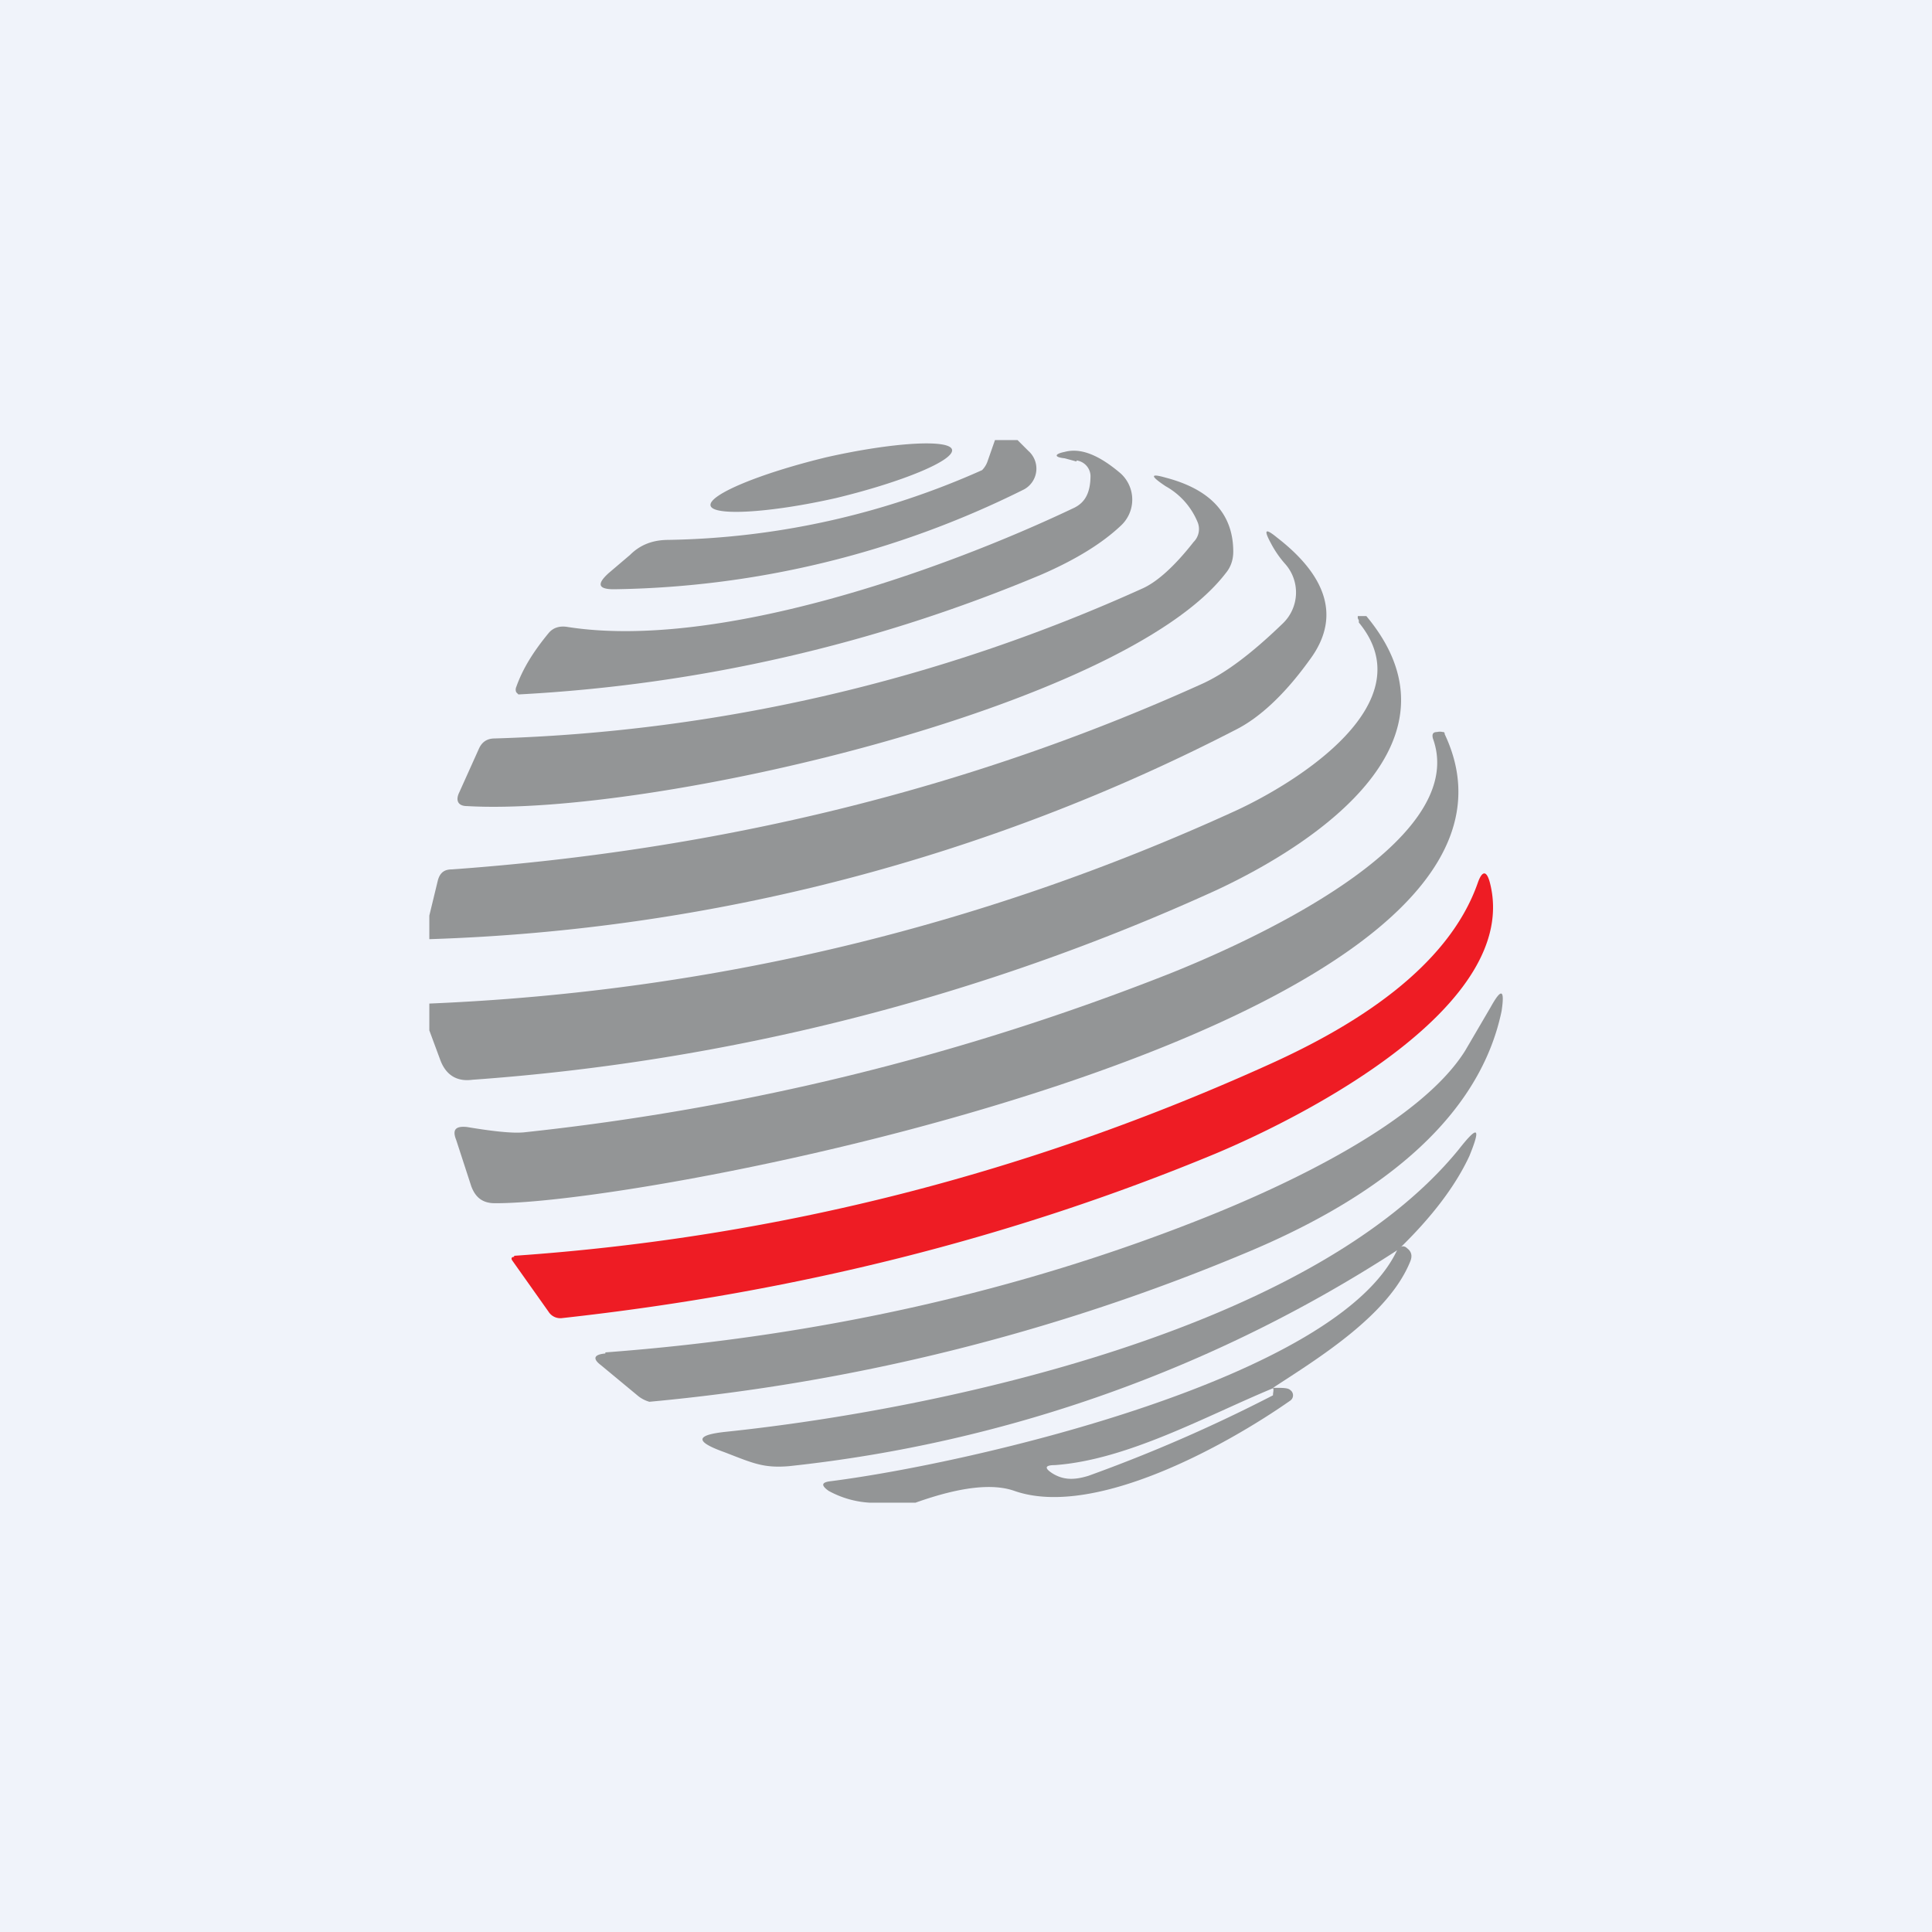 <!-- by TradingView --><svg width="18" height="18" viewBox="0 0 18 18" xmlns="http://www.w3.org/2000/svg"><path fill="#F0F3FA" d="M0 0h18v18H0z"/><path d="m9.48 4.1.1.1a.22.22 0 0 1-.04.36 8.82 8.82 0 0 1-3.82.93c-.15 0-.16-.05-.05-.15l.2-.17c.1-.1.22-.14.36-.14a7.45 7.45 0 0 0 2.92-.65.22.22 0 0 0 .05-.08l.07-.2h.2Z" fill="#939596"/><path d="M7.79 4.64c.62-.15 1.1-.35 1.08-.45-.02-.1-.55-.07-1.17.07-.62.15-1.1.35-1.08.45.02.1.55.07 1.17-.07ZM10.03 4.3l-.11-.03c-.1-.01-.1-.04 0-.06.15-.04.32.03.52.2a.33.33 0 0 1 0 .49c-.17.16-.41.31-.73.45a14.54 14.54 0 0 1-4.88 1.12l-.02-.02a.06.06 0 0 1 0-.05c.06-.17.16-.33.3-.5.04-.05.1-.07.17-.06 1.38.22 3.47-.51 4.73-1.11.1-.05.15-.14.15-.3a.15.15 0 0 0-.13-.14Z" fill="#939596"/><path d="M11.16 4.87a.68.68 0 0 0-.3-.34c-.15-.1-.14-.12 0-.08.42.11.63.34.63.69 0 .07-.02.14-.07.2-.96 1.25-5.36 2.27-7.07 2.17-.08 0-.11-.05-.07-.13l.18-.4c.03-.07.08-.1.15-.1a15.77 15.77 0 0 0 6.04-1.4c.13-.06.29-.2.47-.43a.17.17 0 0 0 .04-.18Z" fill="#939596"/><path d="M4 8.75v-.22l.08-.33c.02-.07.06-.1.13-.1 2.5-.18 4.82-.75 6.97-1.72.23-.1.48-.29.77-.57a.4.4 0 0 0 .02-.56.97.97 0 0 1-.13-.19c-.07-.13-.05-.14.06-.05.4.31.63.7.3 1.14-.23.32-.46.53-.67.64A17.6 17.6 0 0 1 4 8.75Z" fill="#939596"/><path d="M4 9.6v-.25c2.63-.11 5.14-.71 7.52-1.8.56-.26 1.76-1 1.14-1.75v-.02l-.01-.02v-.02h.08c.96 1.15-.43 2.1-1.39 2.55a20.15 20.15 0 0 1-6.94 1.77c-.15.02-.25-.05-.3-.19L4 9.6Z" fill="#939596"/><path d="M10.9 9.07c.65-.26 2.81-1.2 2.45-2.19-.01-.04 0-.06.04-.06a.1.1 0 0 1 .05 0c.01 0 .02 0 .02.02 1.27 2.69-7.33 4.38-8.85 4.37-.11 0-.18-.05-.22-.16l-.14-.43c-.04-.1 0-.13.1-.12.24.04.42.06.53.05 2.06-.22 4.07-.71 6.02-1.48Z" fill="#939596"/><path d="M4.79 11.7c2.46-.17 4.8-.77 7.05-1.79.75-.34 1.65-.88 1.93-1.69.04-.11.08-.11.11 0 .3 1.14-1.7 2.17-2.56 2.53-1.88.78-3.9 1.29-6.08 1.53a.13.13 0 0 1-.13-.06l-.34-.48c-.01-.02 0-.03.02-.03Z" fill="#EE1C24"/><path d="M5.64 12.6c2-.15 3.86-.57 5.57-1.25.78-.31 2.02-.89 2.44-1.56l.24-.41c.1-.18.13-.16.1.04-.24 1.15-1.41 1.85-2.4 2.26a18.85 18.85 0 0 1-5.54 1.38.3.3 0 0 1-.1-.05l-.35-.29c-.08-.06-.07-.1.04-.11Z" fill="#939596"/><path d="M13.03 11.64a12.92 12.92 0 0 1-5.68 2.02c-.24.02-.34-.03-.6-.13-.28-.1-.27-.16.01-.19 2.01-.21 5.46-.95 6.83-2.63.18-.23.21-.21.1.06-.13.28-.35.57-.66.87Z" fill="#939596"/><path d="M11.87 12.93c-.63.26-1.36.67-2.04.72-.1 0-.1.03-.02.08.1.06.2.06.33.02a14.39 14.39 0 0 0 1.72-.75c0-.03.01-.05 0-.07.09 0 .14 0 .16.02a.06.06 0 0 1 0 .1c-.6.42-1.83 1.1-2.57.84-.2-.07-.5-.04-.92.11H8.1a.9.9 0 0 1-.38-.11c-.07-.05-.07-.08.02-.09 1.33-.17 4.73-.96 5.28-2.16.03-.03.06-.04.09-.01.04.03.05.07.03.12-.2.5-.85.9-1.28 1.18Z" fill="#939596"/></svg>